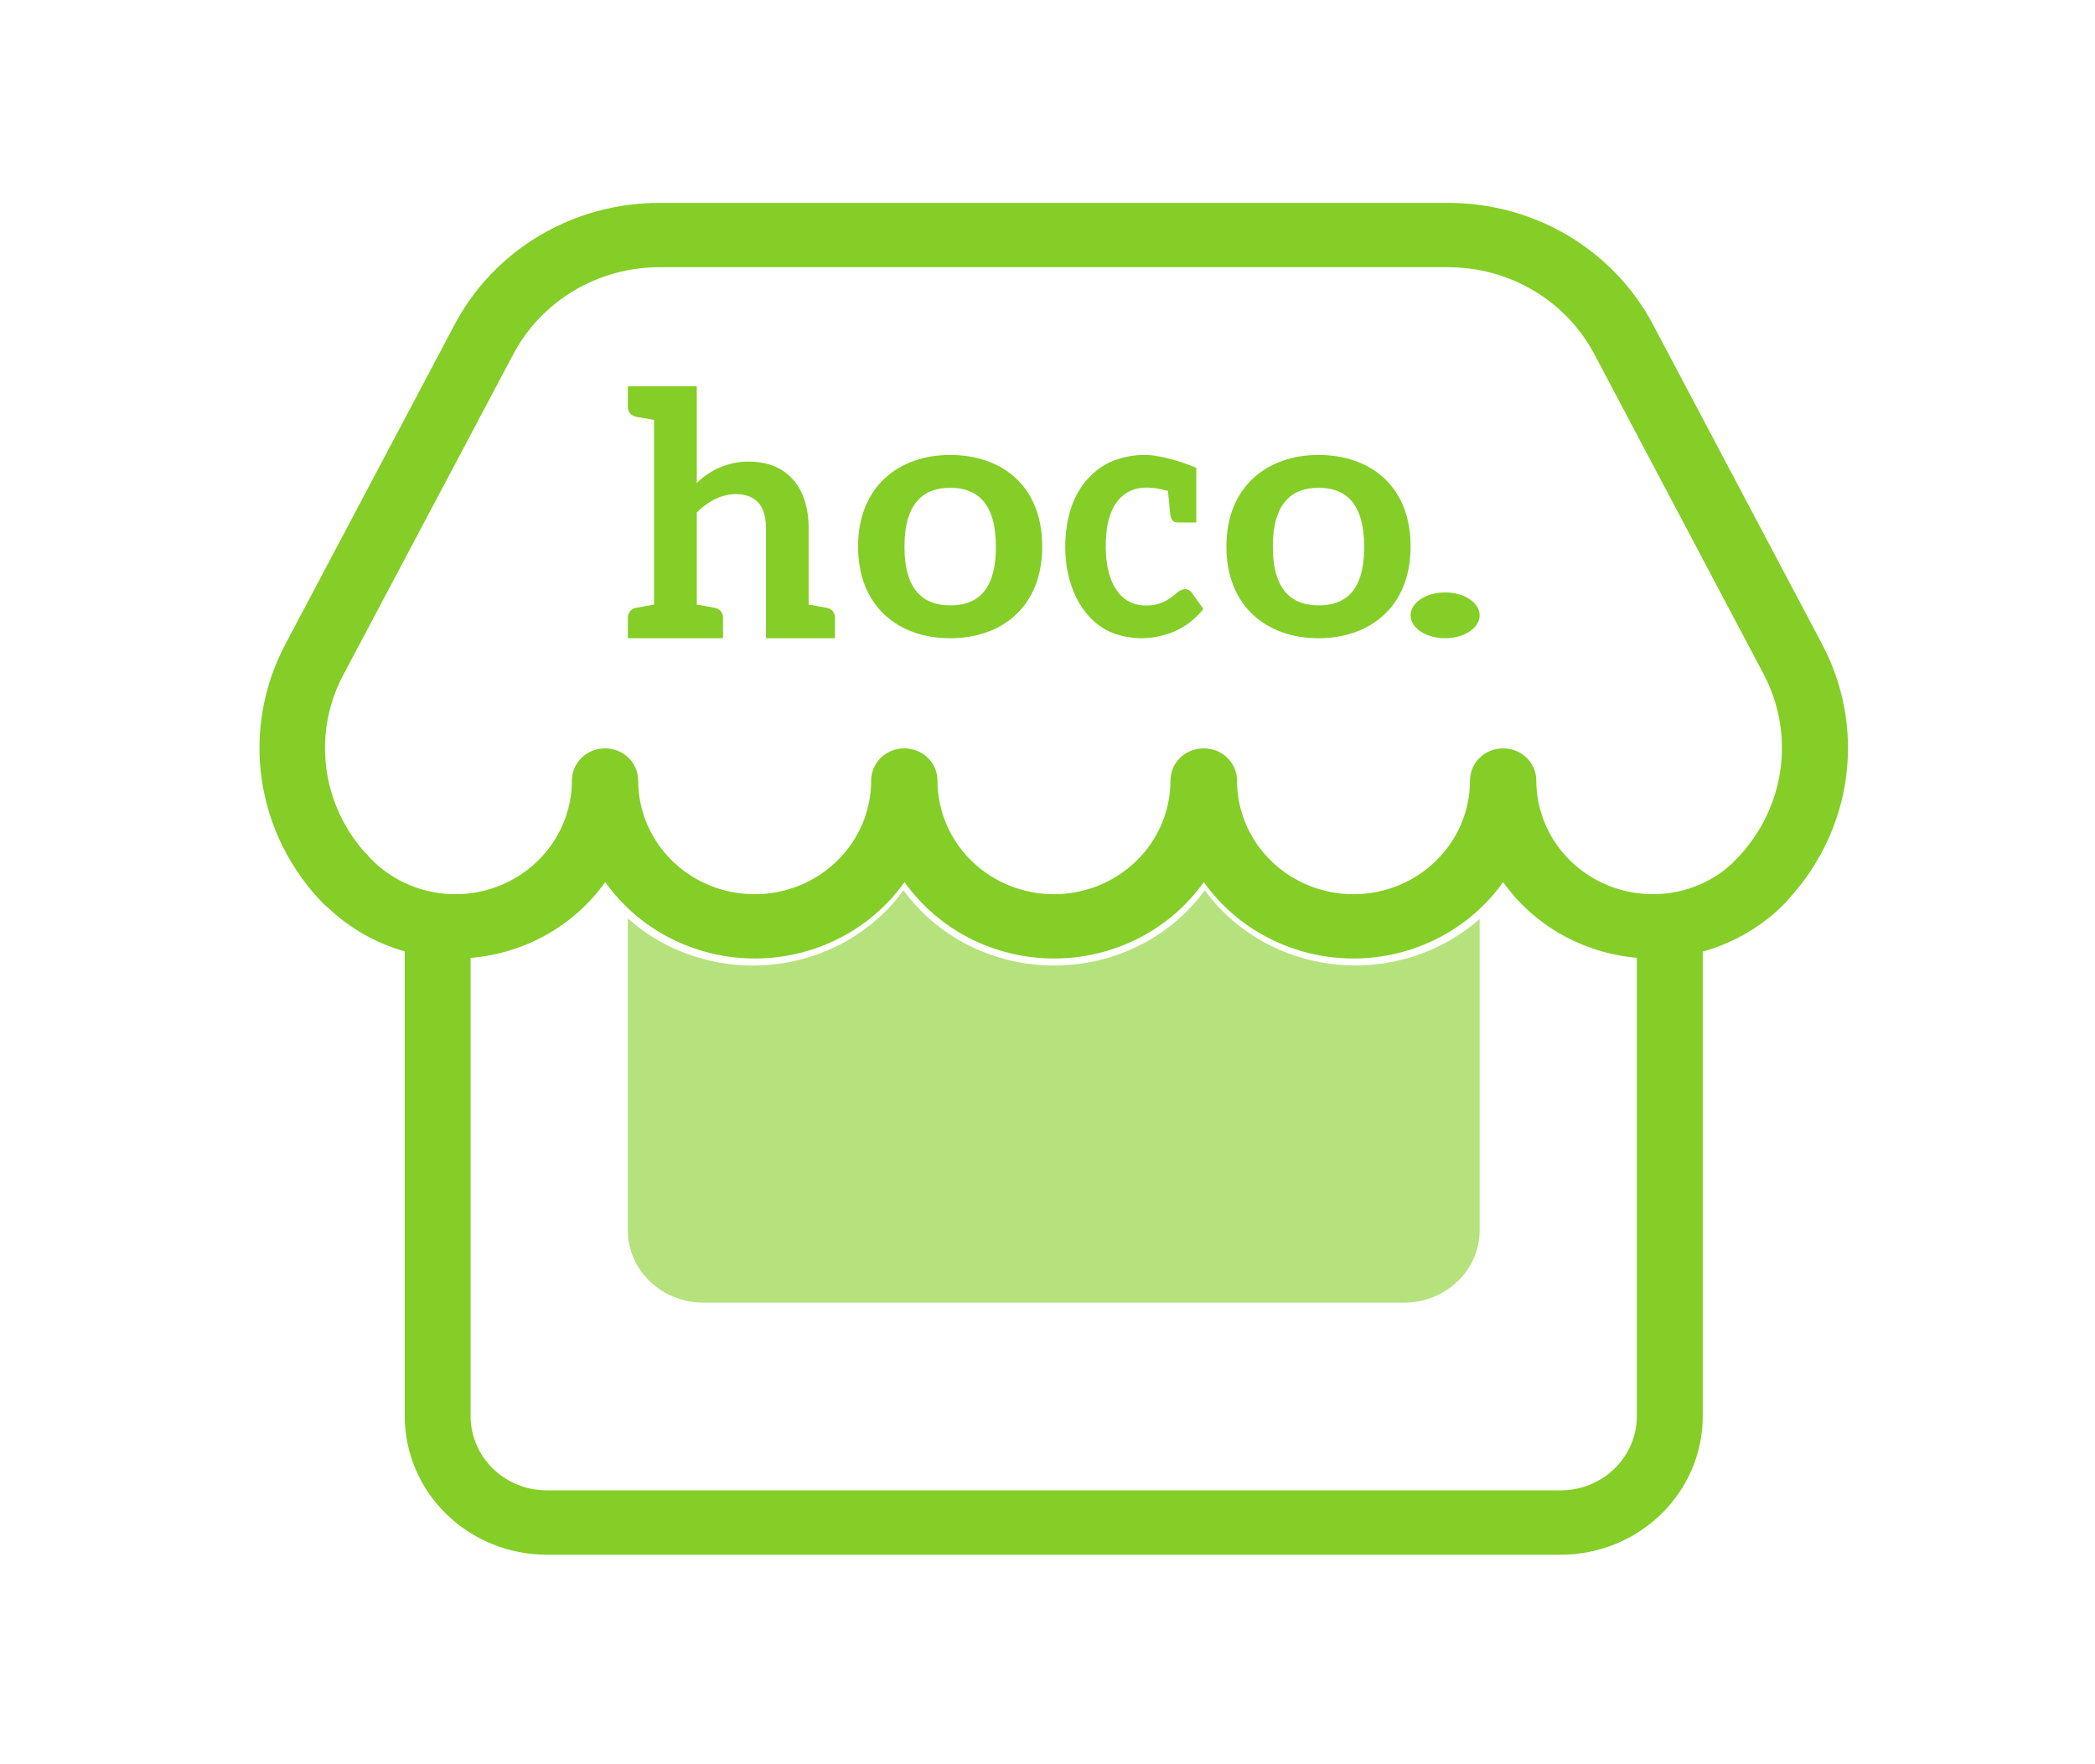 <svg width="76" height="64" viewBox="0 0 76 64" fill="none" xmlns="http://www.w3.org/2000/svg">
<path d="M66.107 23.381L59.967 11.777C59.264 10.444 58.197 9.326 56.884 8.546C55.572 7.767 54.063 7.357 52.527 7.361H23.926C22.39 7.357 20.883 7.768 19.572 8.547C18.259 9.327 17.194 10.444 16.491 11.777L10.346 23.381C9.545 24.898 9.249 26.62 9.5 28.308C9.752 29.997 10.537 31.566 11.747 32.798C11.793 32.844 11.844 32.887 11.897 32.926C12.677 33.671 13.633 34.216 14.682 34.512V51.375C14.683 52.707 15.226 53.984 16.191 54.926C17.157 55.868 18.465 56.398 19.83 56.4H56.623C57.988 56.398 59.296 55.868 60.262 54.926C61.227 53.984 61.77 52.707 61.771 51.375V34.569C61.772 34.553 61.772 34.537 61.771 34.521C62.646 34.277 63.461 33.861 64.164 33.298C64.197 33.273 64.231 33.249 64.262 33.221L64.278 33.206C64.459 33.054 64.632 32.892 64.796 32.722C64.835 32.68 64.872 32.636 64.905 32.59C66.037 31.354 66.758 29.812 66.972 28.168C67.187 26.523 66.885 24.854 66.107 23.381V23.381ZM13.374 31.055C13.335 31.011 13.292 30.97 13.246 30.933C12.462 30.056 11.969 28.968 11.83 27.812C11.691 26.656 11.913 25.486 12.468 24.456L18.622 12.849C19.124 11.897 19.886 11.099 20.823 10.542C21.76 9.985 22.836 9.692 23.933 9.694H52.527C53.624 9.692 54.7 9.985 55.637 10.542C56.575 11.099 57.336 11.897 57.838 12.849L63.978 24.453C64.583 25.6 64.783 26.911 64.546 28.181C64.308 29.451 63.648 30.608 62.667 31.474C61.91 32.099 60.95 32.44 59.958 32.438C58.838 32.437 57.764 32.003 56.972 31.23C56.179 30.457 55.734 29.409 55.732 28.316C55.732 28.006 55.606 27.71 55.382 27.491C55.158 27.272 54.854 27.149 54.537 27.149H54.522C54.205 27.149 53.901 27.272 53.677 27.491C53.453 27.71 53.327 28.006 53.327 28.316C53.327 29.41 52.882 30.459 52.089 31.232C51.297 32.005 50.222 32.44 49.101 32.44C47.98 32.44 46.905 32.005 46.113 31.232C45.32 30.459 44.875 29.41 44.875 28.316C44.875 28.006 44.749 27.71 44.525 27.491C44.301 27.272 43.996 27.149 43.679 27.149H43.665C43.507 27.148 43.351 27.177 43.205 27.235C43.059 27.294 42.926 27.379 42.814 27.488C42.702 27.596 42.613 27.725 42.552 27.867C42.492 28.009 42.461 28.162 42.461 28.316C42.461 29.41 42.015 30.459 41.223 31.232C40.43 32.005 39.355 32.44 38.235 32.44C37.114 32.44 36.039 32.005 35.246 31.232C34.454 30.459 34.009 29.41 34.009 28.316C34.009 28.006 33.883 27.71 33.659 27.491C33.434 27.272 33.13 27.149 32.813 27.149H32.799C32.482 27.149 32.178 27.272 31.953 27.491C31.729 27.71 31.603 28.006 31.603 28.316C31.603 29.41 31.158 30.459 30.366 31.232C29.573 32.005 28.498 32.44 27.377 32.44C26.257 32.44 25.182 32.005 24.389 31.232C23.597 30.459 23.151 29.41 23.151 28.316C23.151 28.006 23.026 27.71 22.801 27.491C22.577 27.272 22.273 27.149 21.956 27.149H21.942C21.624 27.149 21.32 27.272 21.096 27.491C20.872 27.71 20.746 28.006 20.746 28.316C20.746 29.152 20.485 29.968 19.998 30.657C19.512 31.345 18.822 31.873 18.021 32.17C17.22 32.467 16.346 32.519 15.514 32.32C14.681 32.121 13.931 31.68 13.361 31.055H13.374ZM56.623 54.065H19.83C19.099 54.064 18.398 53.78 17.881 53.275C17.364 52.771 17.072 52.087 17.071 51.373V34.749C18.042 34.67 18.984 34.382 19.828 33.907C20.673 33.432 21.399 32.78 21.956 31.999C22.564 32.855 23.376 33.554 24.321 34.036C25.267 34.519 26.318 34.771 27.385 34.771C28.451 34.771 29.503 34.519 30.448 34.036C31.393 33.554 32.205 32.855 32.813 31.999C33.422 32.855 34.233 33.554 35.178 34.036C36.124 34.519 37.175 34.771 38.242 34.771C39.309 34.771 40.36 34.519 41.305 34.036C42.251 33.554 43.062 32.855 43.67 31.999C44.279 32.855 45.09 33.554 46.036 34.036C46.981 34.519 48.032 34.771 49.099 34.771C50.166 34.771 51.217 34.519 52.163 34.036C53.108 33.554 53.919 32.855 54.528 31.999C55.081 32.776 55.802 33.424 56.641 33.899C57.48 34.373 58.415 34.662 59.38 34.745V51.377C59.378 52.09 59.087 52.773 58.57 53.276C58.053 53.78 57.353 54.064 56.623 54.065V54.065Z" fill="#84CE27"/>
<path fill-rule="evenodd" clip-rule="evenodd" d="M30.291 22.431V23.153H27.788V19.136C27.777 18.027 27.075 17.932 26.695 17.925C26.348 17.925 25.847 18.036 25.277 18.589V21.933L25.913 22.046C26.006 22.057 26.091 22.104 26.15 22.176C26.209 22.248 26.236 22.339 26.228 22.431V23.153H22.777V22.431C22.769 22.339 22.797 22.248 22.855 22.176C22.914 22.104 22.999 22.057 23.092 22.046L23.728 21.933V15.232L23.092 15.121C22.999 15.109 22.914 15.063 22.855 14.991C22.797 14.919 22.769 14.828 22.777 14.736V14.01H25.277V17.524C25.523 17.277 25.816 17.081 26.14 16.947C26.464 16.813 26.812 16.744 27.164 16.744C27.963 16.755 28.436 17.024 28.78 17.41C28.965 17.62 29.328 18.129 29.335 19.136V21.933L29.971 22.046C30.065 22.056 30.151 22.103 30.211 22.174C30.27 22.246 30.299 22.338 30.291 22.431Z" fill="#84CE27"/>
<path fill-rule="evenodd" clip-rule="evenodd" d="M53.677 22.322C53.677 22.486 53.604 22.647 53.466 22.784C53.328 22.92 53.133 23.027 52.904 23.09C52.675 23.153 52.423 23.169 52.18 23.137C51.937 23.105 51.714 23.026 51.539 22.91C51.363 22.793 51.244 22.645 51.196 22.484C51.147 22.323 51.172 22.156 51.267 22.004C51.362 21.852 51.522 21.722 51.728 21.631C51.934 21.539 52.177 21.491 52.424 21.491C52.757 21.491 53.075 21.578 53.31 21.734C53.545 21.89 53.677 22.101 53.677 22.322Z" fill="#84CE27"/>
<path fill-rule="evenodd" clip-rule="evenodd" d="M43.655 22.091C43.259 22.588 42.724 22.929 42.131 23.061C41.515 23.22 40.868 23.172 40.277 22.925C39.154 22.412 38.644 21.111 38.644 19.858C38.644 17.785 39.725 17.026 40.256 16.77C40.763 16.544 41.315 16.46 41.86 16.525C42.387 16.61 42.903 16.76 43.398 16.972V18.953H42.733C42.524 18.953 42.467 18.823 42.446 18.593C42.422 18.332 42.393 18.071 42.37 17.808C41.836 17.663 41.233 17.587 40.758 17.959C40.283 18.332 40.139 19.004 40.117 19.606C40.094 20.208 40.161 20.901 40.506 21.409C40.851 21.917 41.393 22.037 41.923 21.931C42.176 21.871 42.412 21.749 42.614 21.573C42.708 21.474 42.825 21.406 42.953 21.376C43.009 21.368 43.066 21.377 43.118 21.402C43.17 21.428 43.214 21.468 43.246 21.519L43.655 22.091Z" fill="#84CE27"/>
<path fill-rule="evenodd" clip-rule="evenodd" d="M34.468 16.504C32.623 16.504 31.128 17.636 31.128 19.829C31.128 21.996 32.587 23.153 34.468 23.153C36.35 23.153 37.809 22.005 37.809 19.829C37.809 17.608 36.327 16.504 34.467 16.504H34.468ZM34.468 21.961C33.557 21.961 32.811 21.472 32.811 19.833C32.811 18.251 33.502 17.695 34.468 17.695C35.402 17.695 36.128 18.195 36.128 19.833C36.128 21.521 35.365 21.961 34.468 21.961Z" fill="#84CE27"/>
<path fill-rule="evenodd" clip-rule="evenodd" d="M47.831 16.504C45.986 16.504 44.49 17.636 44.49 19.829C44.49 21.996 45.957 23.153 47.831 23.153C49.704 23.153 51.172 22.005 51.172 19.829C51.172 17.608 49.688 16.504 47.831 16.504ZM47.831 21.961C46.92 21.961 46.174 21.472 46.174 19.833C46.174 18.251 46.863 17.695 47.831 17.695C48.764 17.695 49.488 18.195 49.488 19.833C49.491 21.521 48.731 21.961 47.831 21.961Z" fill="#84CE27"/>
<path opacity="0.6" d="M25.514 47.257H50.95C51.677 47.252 52.373 46.972 52.884 46.477C53.395 45.983 53.68 45.316 53.677 44.622V33.337C52.979 33.954 52.15 34.42 51.247 34.704C50.344 34.989 49.388 35.085 48.443 34.986C47.498 34.887 46.586 34.596 45.769 34.132C44.952 33.668 44.248 33.042 43.706 32.296C43.094 33.138 42.277 33.827 41.325 34.302C40.373 34.778 39.315 35.026 38.241 35.026C37.167 35.026 36.109 34.778 35.157 34.302C34.205 33.827 33.388 33.138 32.776 32.296C32.232 33.045 31.526 33.673 30.706 34.138C29.885 34.603 28.969 34.894 28.02 34.991C27.072 35.087 26.112 34.988 25.207 34.699C24.302 34.41 23.473 33.939 22.776 33.317V44.634C22.776 45.328 23.064 45.994 23.577 46.486C24.09 46.977 24.787 47.255 25.514 47.257Z" fill="#84CE27"/>
</svg>

